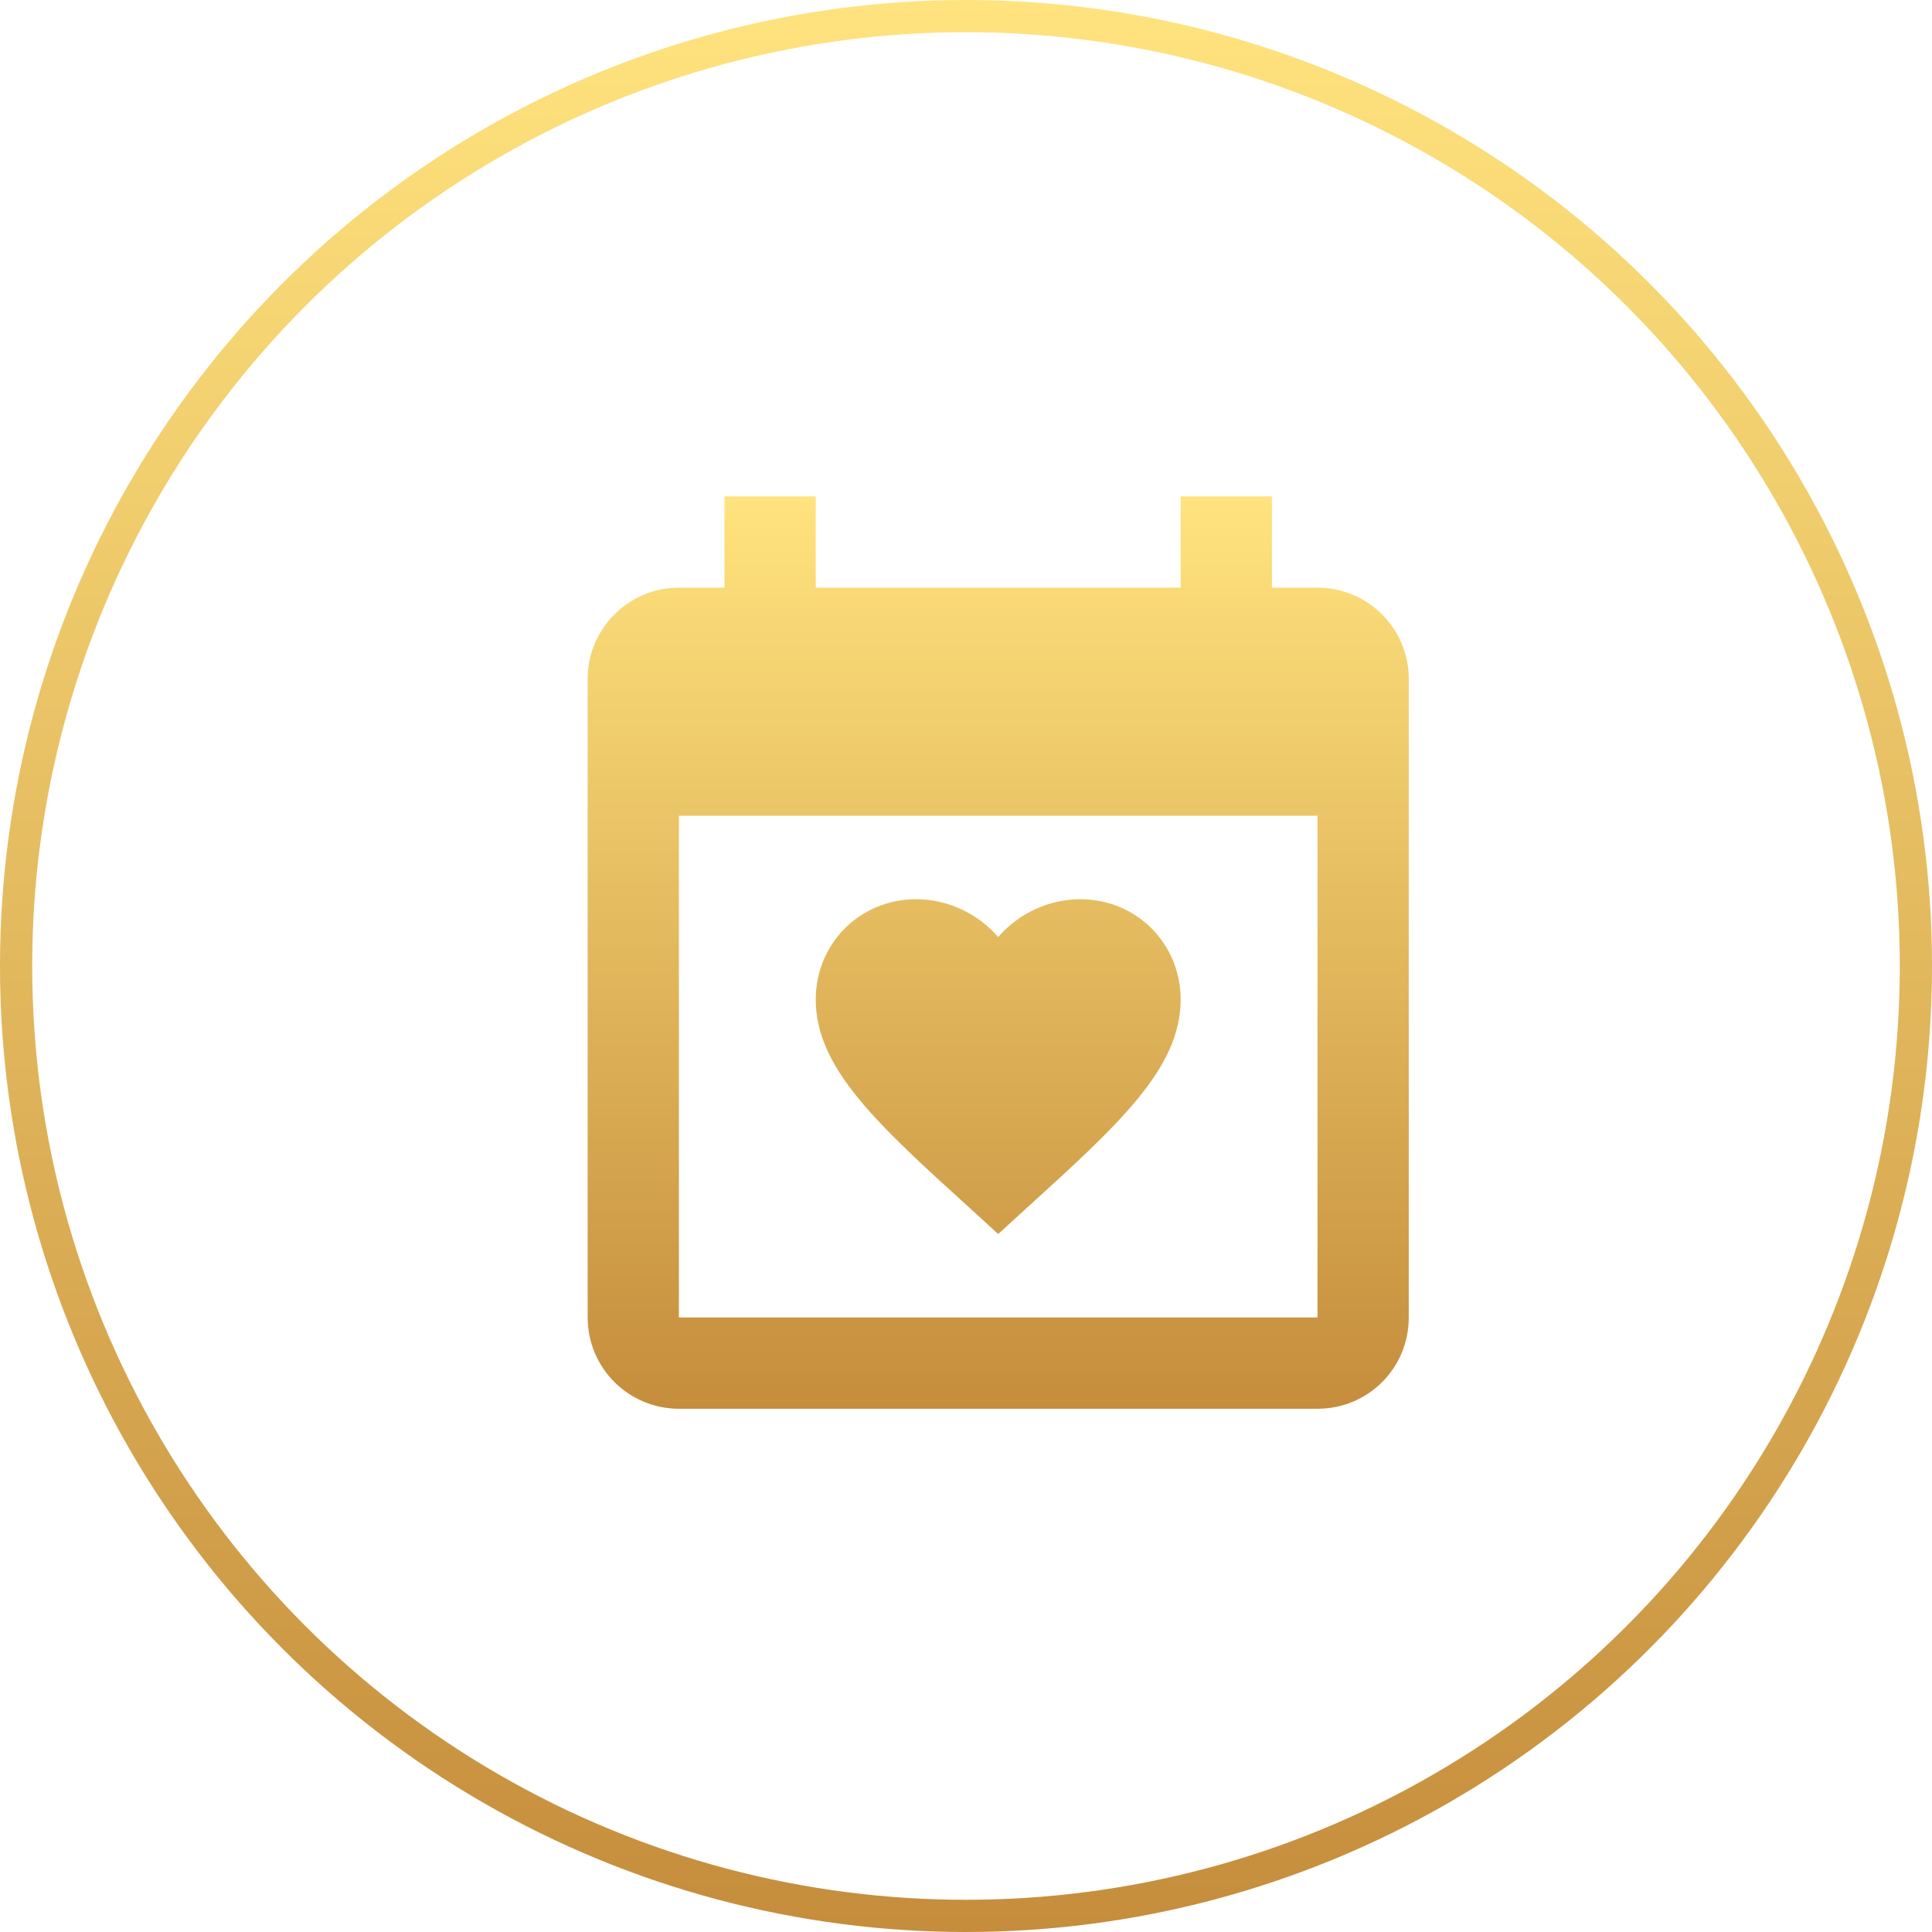 <svg width="30" height="30" viewBox="0 0 30 30" fill="none" xmlns="http://www.w3.org/2000/svg">
<circle cx="15" cy="15" r="14.75" stroke="url(#paint0_linear_3_8565)" stroke-width="0.5"/>
<path d="M20.458 20.458V12.666H10.542V20.458H20.458ZM18.333 7.708H19.75V9.125H20.458C20.834 9.125 21.194 9.274 21.46 9.54C21.726 9.805 21.875 10.166 21.875 10.541V20.458C21.875 21.244 21.245 21.875 20.458 21.875H10.542C10.166 21.875 9.806 21.725 9.54 21.46C9.274 21.194 9.125 20.834 9.125 20.458V10.541C9.125 9.762 9.762 9.125 10.542 9.125H11.25V7.708H12.667V9.125H18.333V7.708ZM15.5 19.162L15.089 18.786C13.63 17.462 12.667 16.59 12.667 15.521C12.667 14.65 13.354 13.963 14.225 13.963C14.721 13.963 15.188 14.189 15.5 14.55C15.812 14.189 16.279 13.963 16.775 13.963C17.646 13.963 18.333 14.65 18.333 15.521C18.333 16.59 17.37 17.462 15.911 18.786L15.5 19.162Z" fill="url(#paint1_linear_3_8565)"/>
<defs>
<linearGradient id="paint0_linear_3_8565" x1="15" y1="0" x2="15" y2="30" gradientUnits="userSpaceOnUse">
<stop stop-color="#FFE37E"/>
<stop offset="1" stop-color="#C58D3C"/>
</linearGradient>
<linearGradient id="paint1_linear_3_8565" x1="15.5" y1="7.708" x2="15.5" y2="21.875" gradientUnits="userSpaceOnUse">
<stop stop-color="#FFE37E"/>
<stop offset="1" stop-color="#C58D3C"/>
</linearGradient>
</defs>
</svg>
